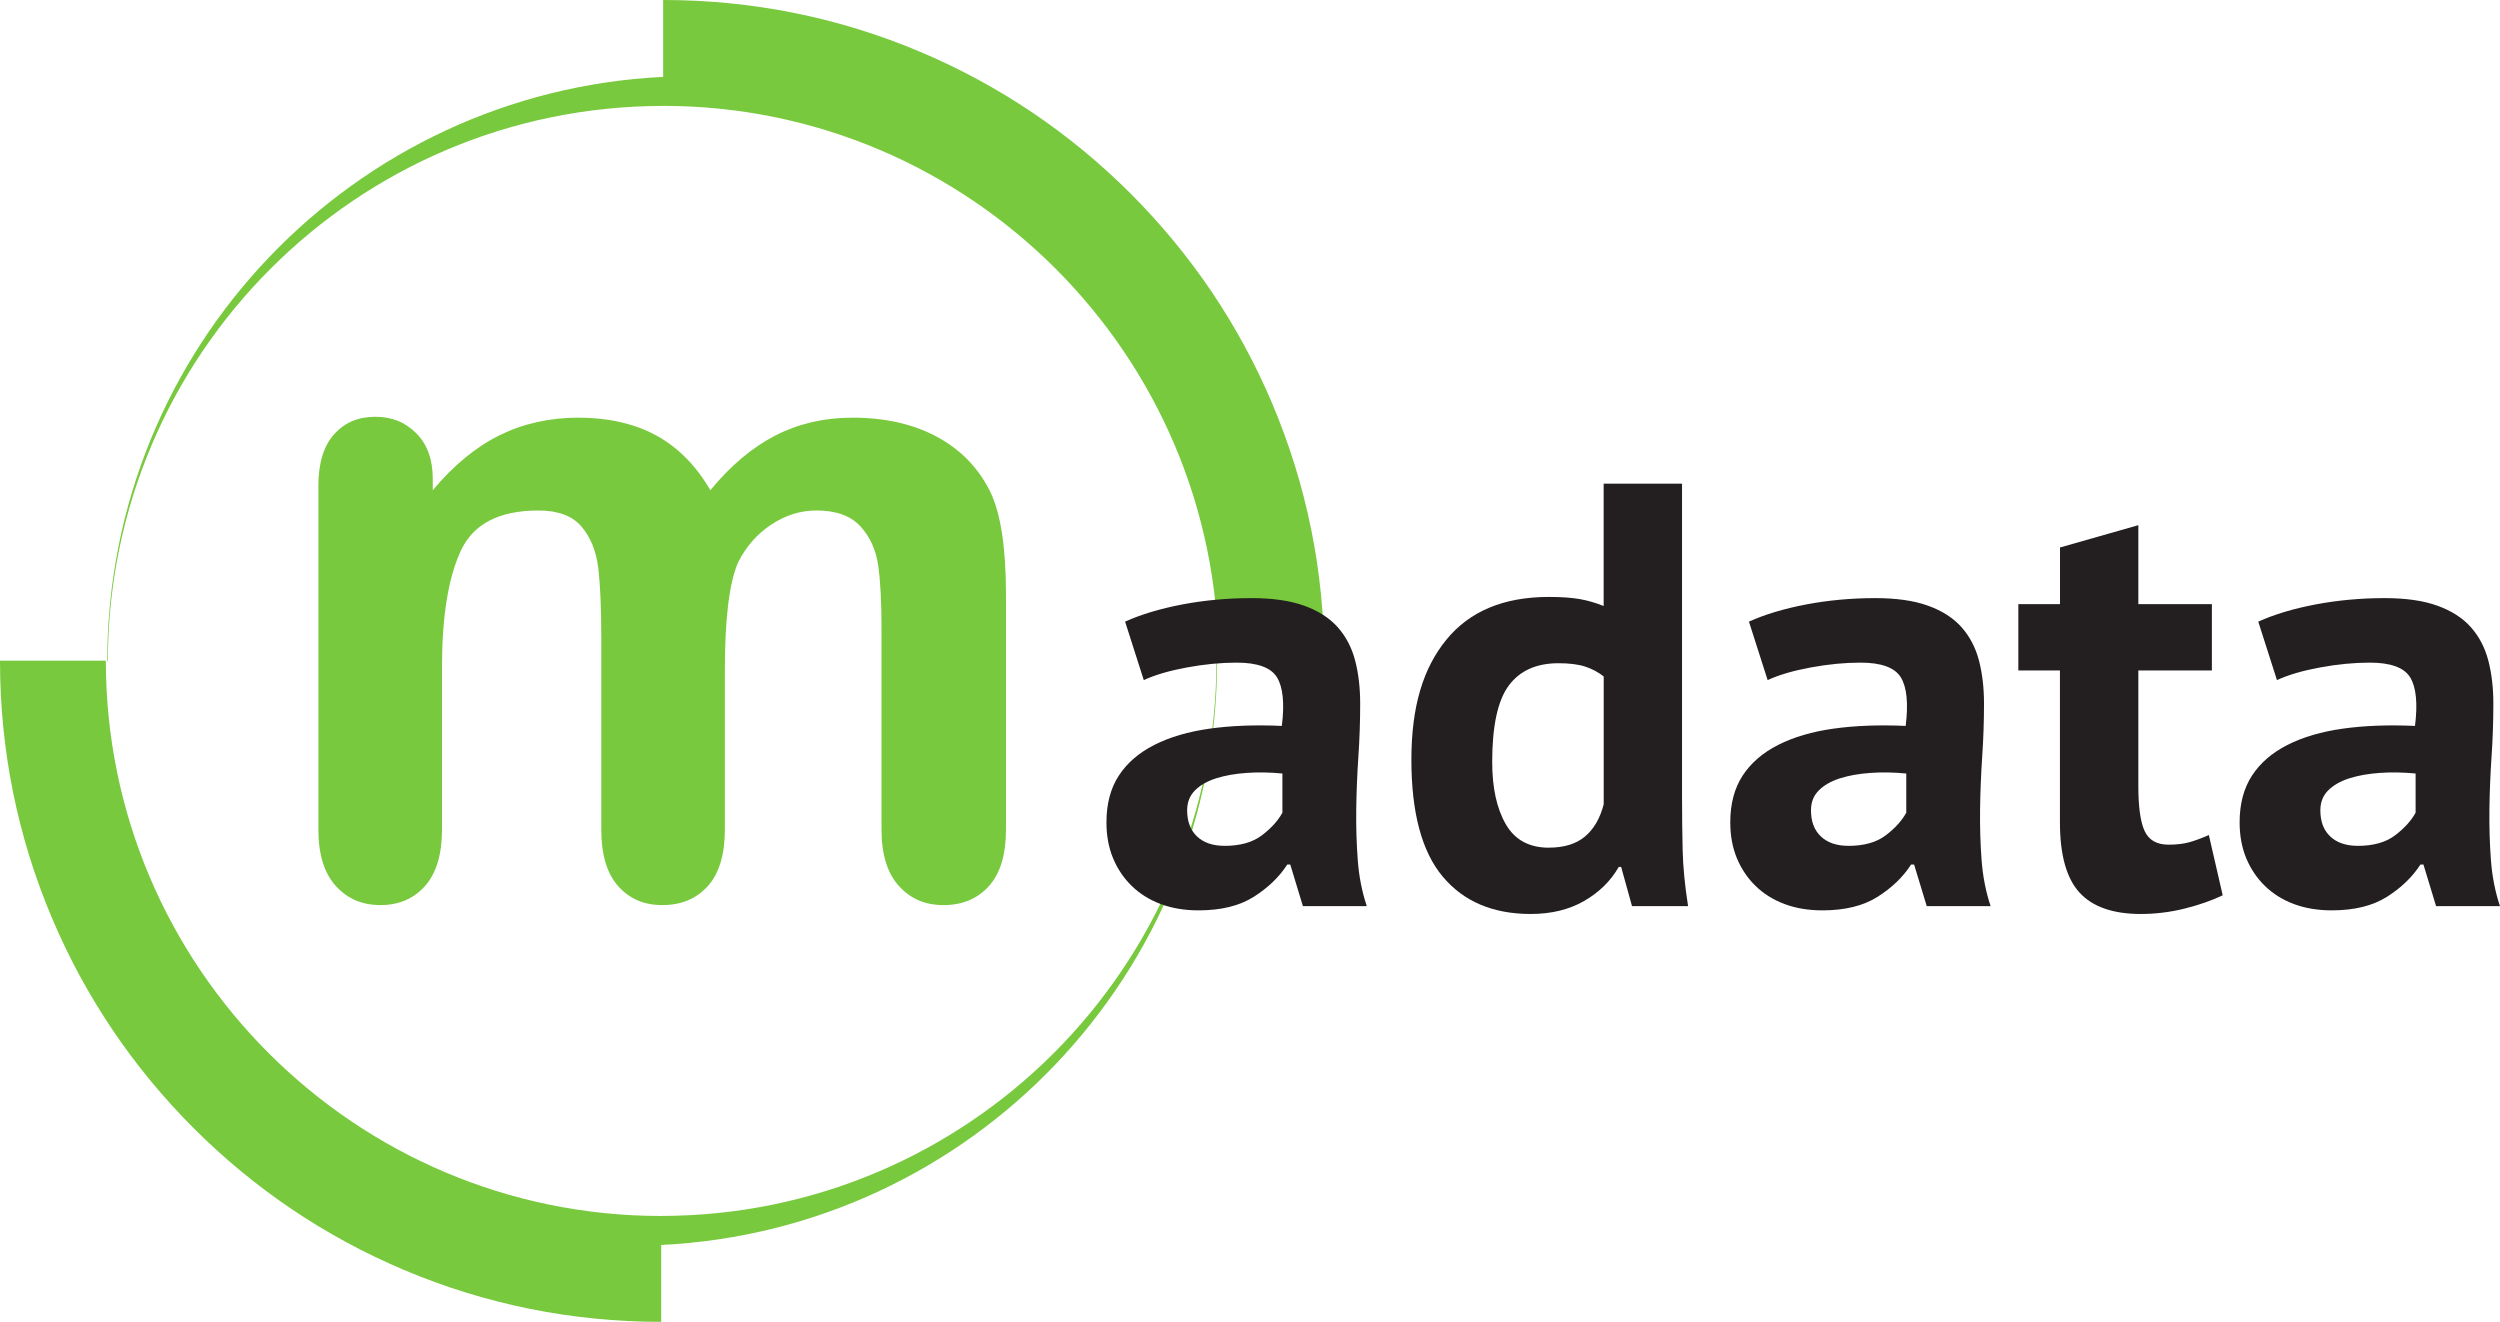 <?xml version="1.0" encoding="UTF-8"?><svg id="Layer_1" xmlns="http://www.w3.org/2000/svg" viewBox="0 0 838.29 443.24"><defs><style>.cls-1{fill:#78c93d;}.cls-1,.cls-2{stroke-width:0px;}.cls-2{fill:#231f20;}</style></defs><path class="cls-1" d="M426.64,135.4c-11.17-26.4-27.15-50.11-47.51-70.47-20.35-20.36-44.06-36.34-70.47-47.51C281.33,5.86,252.29,0,222.37,0v25.78C118.56,30.86,35.96,116.64,35.96,221.71h.21c.07-102.8,83.39-186.12,186.19-186.19v-.02c102.68,0,186.21,83.53,186.21,186.21h35.49c0-29.92-5.86-58.96-17.43-86.3"/><path class="cls-1" d="M407.9,221.53c-.08,102.8-83.4,186.12-186.2,186.19v.02c-102.68,0-186.21-83.53-186.21-186.21H0c0,29.92,5.86,58.96,17.43,86.3,11.17,26.4,27.15,50.11,47.51,70.47,20.36,20.36,44.06,36.34,70.47,47.51,27.34,11.57,56.38,17.43,86.3,17.43v-25.78c103.81-5.09,186.41-90.86,186.41-195.93h-.22Z"/><path class="cls-1" d="M243.06,224.57v53.55c0,8.46-1.92,14.8-5.75,19.03-3.83,4.23-8.9,6.34-15.19,6.34s-11.04-2.12-14.82-6.34c-3.79-4.23-5.68-10.57-5.68-19.03v-64.17c0-10.13-.35-18-1.03-23.6-.69-5.6-2.56-10.2-5.61-13.79-3.05-3.59-7.87-5.38-14.46-5.38-13.18,0-21.86,4.52-26.04,13.57-4.18,9.05-6.27,22.03-6.27,38.94v54.43c0,8.36-1.9,14.68-5.68,18.95-3.79,4.28-8.78,6.42-14.97,6.42s-11.09-2.14-14.97-6.42c-3.89-4.28-5.83-10.6-5.83-18.95v-115.21c0-7.57,1.74-13.32,5.24-17.26,3.49-3.93,8.09-5.9,13.79-5.9s10.1,1.84,13.79,5.53c3.69,3.69,5.53,8.78,5.53,15.27v3.83c6.98-8.36,14.46-14.5,22.42-18.44,7.97-3.93,16.82-5.9,26.55-5.9s18.83,2.02,26.11,6.05c7.28,4.03,13.28,10.13,18,18.29,6.79-8.26,14.06-14.38,21.83-18.36,7.77-3.98,16.37-5.97,25.82-5.97,11.01,0,20.5,2.16,28.47,6.49,7.97,4.33,13.92,10.52,17.85,18.59,3.44,7.28,5.16,18.73,5.16,34.37v78.62c0,8.46-1.92,14.8-5.75,19.03-3.83,4.23-8.9,6.34-15.19,6.34s-11.09-2.14-14.97-6.42c-3.89-4.28-5.83-10.6-5.83-18.95v-67.71c0-8.65-.37-15.59-1.11-20.8-.74-5.21-2.73-9.59-5.97-13.13s-8.16-5.31-14.75-5.31c-5.31,0-10.35,1.57-15.12,4.72-4.77,3.15-8.48,7.38-11.14,12.69-2.95,6.78-4.43,18.78-4.43,35.99"/><path class="cls-2" d="M377.26,208.44c5.39-2.43,11.79-4.35,19.2-5.76,7.41-1.41,15.16-2.12,23.24-2.12,7.01,0,12.87.84,17.59,2.53,4.71,1.69,8.45,4.08,11.22,7.17,2.76,3.1,4.72,6.8,5.86,11.12,1.14,4.31,1.72,9.17,1.72,14.55,0,5.93-.2,11.89-.61,17.89-.4,6-.64,11.89-.71,17.69-.07,5.8.1,11.42.51,16.88.4,5.46,1.41,10.61,3.03,15.46h-21.42l-4.24-13.95h-1.01c-2.7,4.18-6.44,7.78-11.22,10.81-4.79,3.03-10.95,4.55-18.49,4.55-4.72,0-8.96-.71-12.73-2.12-3.77-1.42-7.01-3.44-9.7-6.06-2.7-2.63-4.79-5.73-6.27-9.3-1.48-3.57-2.22-7.58-2.22-12.03,0-6.2,1.38-11.42,4.14-15.66,2.76-4.24,6.74-7.68,11.92-10.31,5.19-2.63,11.39-4.45,18.6-5.46,7.21-1.01,15.26-1.31,24.15-.91.94-7.54.4-12.97-1.62-16.27-2.02-3.3-6.54-4.95-13.54-4.95-5.26,0-10.81.54-16.68,1.62-5.86,1.08-10.68,2.49-14.45,4.24l-6.27-19.61ZM410.61,283.63c5.25,0,9.43-1.18,12.53-3.54,3.1-2.36,5.39-4.88,6.87-7.58v-13.14c-4.18-.4-8.19-.47-12.03-.2-3.84.27-7.24.88-10.21,1.82-2.97.95-5.32,2.29-7.07,4.04s-2.63,3.98-2.63,6.67c0,3.77,1.11,6.7,3.33,8.79,2.22,2.09,5.29,3.13,9.2,3.13"/><path class="cls-2" d="M564.02,268.06c0,5.66.07,11.32.2,16.98.13,5.66.74,11.92,1.82,18.8h-18.8l-3.64-13.14h-.81c-2.7,4.72-6.57,8.52-11.62,11.42-5.05,2.9-11.02,4.35-17.89,4.35-12.67,0-22.51-4.17-29.51-12.53-7.01-8.35-10.51-21.43-10.51-39.21s3.91-30.65,11.72-40.22c7.81-9.57,19.27-14.35,34.36-14.35,4.17,0,7.61.24,10.31.71,2.69.47,5.39,1.25,8.08,2.33v-41.03h26.28v105.91ZM519.35,284.23c5.12,0,9.16-1.24,12.13-3.74,2.96-2.49,5.05-6.1,6.27-10.81v-42.85c-1.89-1.48-3.98-2.59-6.27-3.33-2.29-.74-5.26-1.11-8.89-1.11-7.41,0-12.97,2.49-16.67,7.48-3.71,4.99-5.56,13.54-5.56,25.67,0,8.62,1.52,15.56,4.55,20.82,3.03,5.26,7.85,7.88,14.45,7.88"/><path class="cls-2" d="M586.45,208.44c5.39-2.43,11.79-4.35,19.2-5.76,7.41-1.41,15.16-2.12,23.24-2.12,7,0,12.87.84,17.58,2.53,4.71,1.69,8.45,4.08,11.22,7.17,2.76,3.1,4.72,6.8,5.86,11.12,1.14,4.31,1.72,9.17,1.72,14.55,0,5.93-.2,11.89-.61,17.89-.4,6-.64,11.89-.71,17.69-.07,5.8.1,11.42.51,16.88.41,5.46,1.41,10.61,3.03,15.46h-21.42l-4.24-13.95h-1.01c-2.7,4.18-6.44,7.78-11.22,10.81-4.78,3.03-10.95,4.55-18.49,4.55-4.72,0-8.96-.71-12.73-2.12-3.77-1.42-7.01-3.44-9.7-6.06-2.7-2.63-4.78-5.73-6.27-9.3-1.48-3.57-2.22-7.58-2.22-12.03,0-6.2,1.38-11.42,4.14-15.66,2.76-4.24,6.74-7.68,11.93-10.31,5.18-2.63,11.38-4.45,18.59-5.46,7.21-1.01,15.26-1.31,24.15-.91.94-7.54.4-12.97-1.62-16.27-2.02-3.3-6.54-4.95-13.54-4.95-5.26,0-10.81.54-16.67,1.62-5.86,1.08-10.68,2.49-14.45,4.24l-6.27-19.61ZM619.8,283.63c5.25,0,9.43-1.18,12.53-3.54,3.1-2.36,5.39-4.88,6.87-7.58v-13.14c-4.18-.4-8.19-.47-12.03-.2-3.84.27-7.24.88-10.21,1.82-2.97.95-5.33,2.29-7.08,4.04s-2.63,3.98-2.63,6.67c0,3.77,1.11,6.7,3.33,8.79,2.22,2.09,5.29,3.13,9.2,3.13"/><path class="cls-2" d="M676.8,202.58h13.95v-19l26.27-7.48v26.48h24.66v22.23h-24.66v38.81c0,7.01.71,12.03,2.12,15.06,1.42,3.03,4.08,4.55,7.98,4.55,2.69,0,5.02-.27,6.97-.81,1.95-.54,4.14-1.35,6.57-2.43l4.65,20.21c-3.64,1.75-7.88,3.23-12.73,4.45-4.85,1.21-9.77,1.82-14.76,1.82-9.3,0-16.14-2.39-20.52-7.17-4.38-4.78-6.57-12.63-6.57-23.55v-50.93h-13.95v-22.23Z"/><path class="cls-2" d="M757.24,208.44c5.39-2.43,11.79-4.35,19.2-5.76,7.41-1.41,15.16-2.12,23.24-2.12,7.01,0,12.87.84,17.58,2.53,4.72,1.69,8.45,4.08,11.22,7.17,2.76,3.1,4.72,6.8,5.86,11.12,1.14,4.31,1.72,9.17,1.72,14.55,0,5.93-.2,11.89-.61,17.89-.4,6-.64,11.89-.71,17.69-.07,5.8.1,11.42.51,16.88.4,5.46,1.41,10.61,3.03,15.46h-21.42l-4.24-13.95h-1.01c-2.7,4.18-6.44,7.78-11.22,10.81-4.79,3.03-10.95,4.55-18.49,4.55-4.72,0-8.96-.71-12.73-2.12-3.77-1.42-7.01-3.44-9.7-6.06-2.7-2.63-4.78-5.73-6.27-9.3-1.48-3.57-2.22-7.58-2.22-12.03,0-6.2,1.38-11.42,4.14-15.66,2.76-4.24,6.74-7.68,11.92-10.31,5.19-2.63,11.39-4.45,18.6-5.46,7.21-1.01,15.26-1.31,24.15-.91.94-7.54.4-12.97-1.62-16.27-2.02-3.3-6.54-4.95-13.54-4.95-5.26,0-10.81.54-16.68,1.62-5.86,1.08-10.68,2.49-14.45,4.24l-6.27-19.61ZM790.59,283.63c5.25,0,9.43-1.18,12.53-3.54,3.1-2.36,5.39-4.88,6.87-7.58v-13.14c-4.18-.4-8.19-.47-12.03-.2-3.84.27-7.24.88-10.21,1.82-2.97.95-5.32,2.29-7.07,4.04s-2.63,3.98-2.63,6.67c0,3.77,1.11,6.7,3.33,8.79,2.22,2.09,5.29,3.13,9.2,3.13"/></svg>